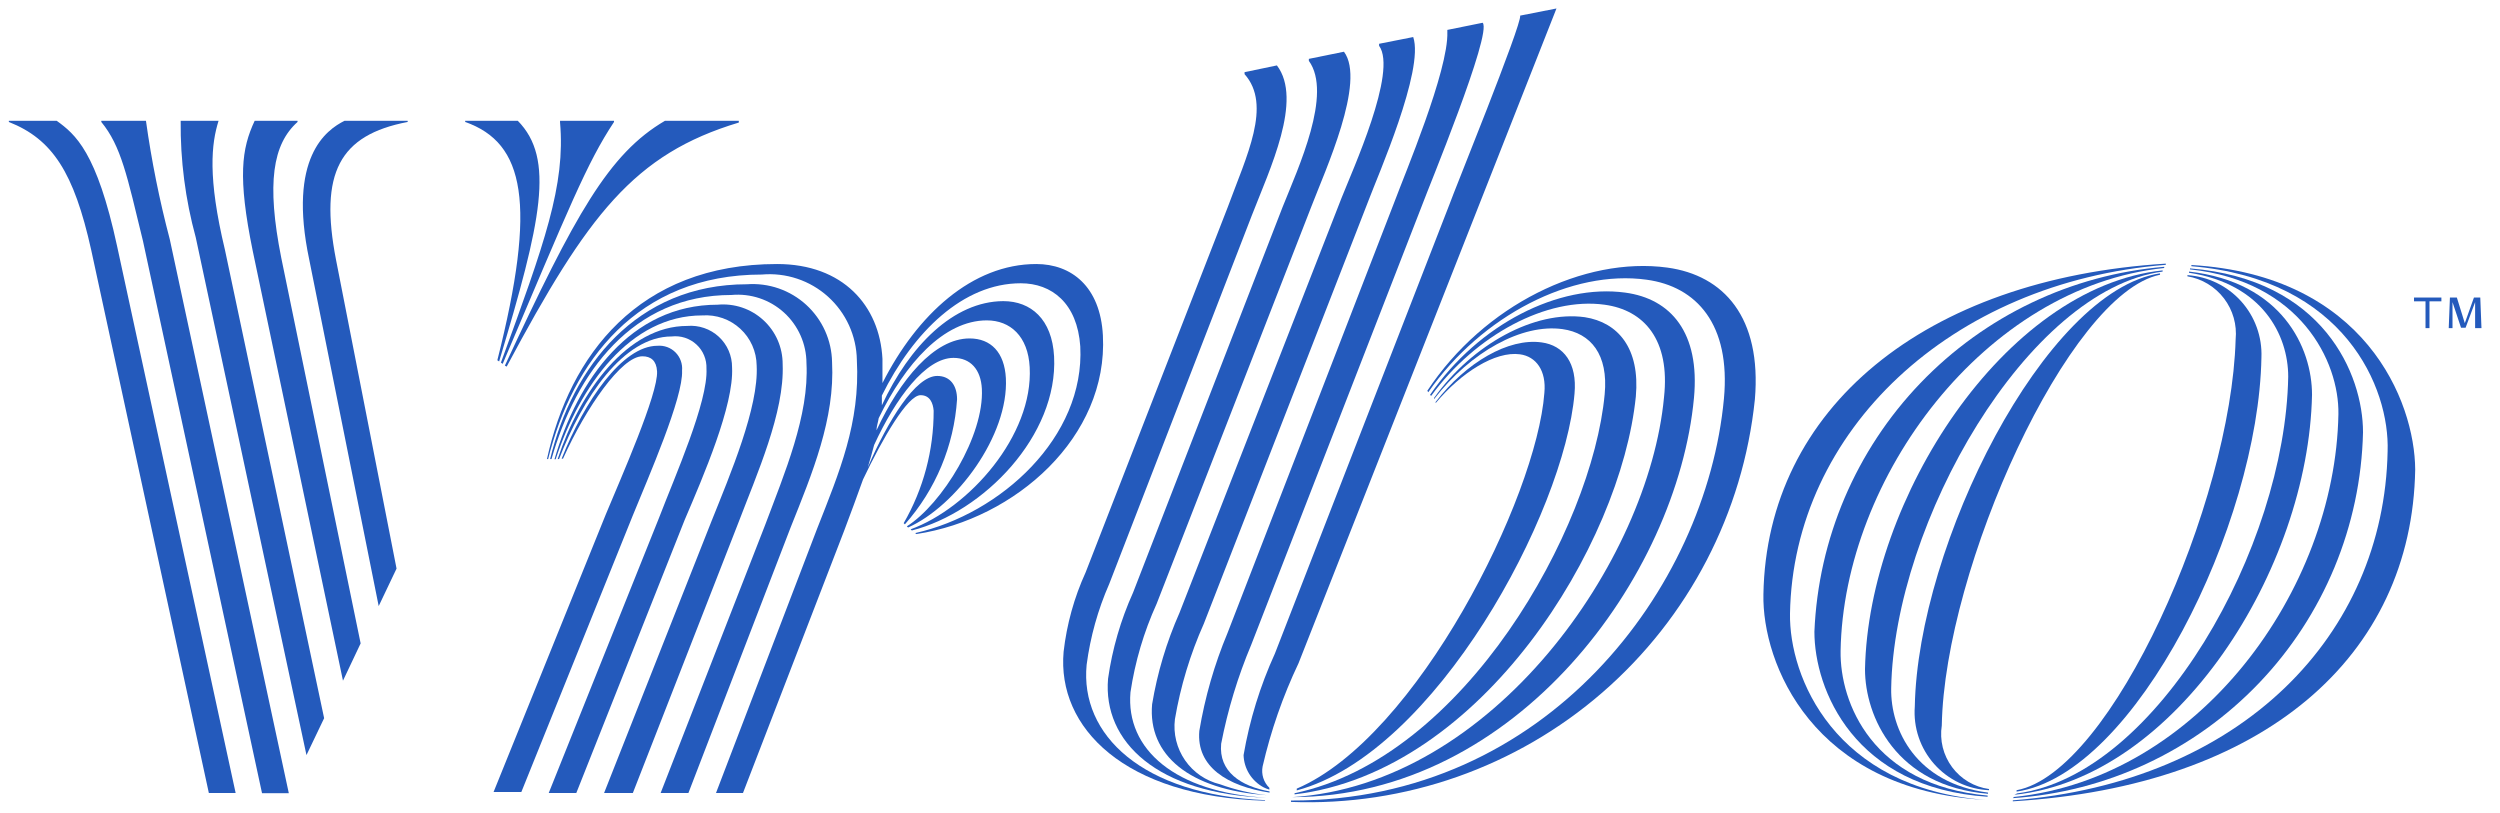 <svg xmlns="http://www.w3.org/2000/svg" width="126" height="41" viewBox="0 0 126 41" fill="none"><g clip-path="url(#clip0_469_647)"><path d="M110.446 13.357V13.417C118.176 14.067 120.446 19.557 120.336 22.747C120.156 31.987 112.996 39.427 101.446 40.337V40.387C114.136 39.627 121.566 33.067 121.726 23.667C121.706 20.207 119.186 13.867 110.446 13.357Z" fill="#245ABC"></path><path d="M101.446 40.227C106.158 39.912 110.583 37.844 113.849 34.432C117.115 31.02 118.986 26.509 119.096 21.787C119.096 18.867 117.096 14.067 110.376 13.527V13.577C115.936 14.167 117.896 18.217 117.856 20.867C117.696 29.777 110.786 39.217 101.506 40.167L101.446 40.227Z" fill="#245ABC"></path><path d="M101.526 40.057C109.736 39.207 116.346 28.647 116.526 19.897C116.526 17.527 115.016 14.217 110.326 13.687V13.747C114.016 14.307 115.326 16.877 115.326 18.987C115.176 27.557 108.736 39.057 101.666 39.987L101.526 40.057Z" fill="#245ABC"></path><path d="M101.636 39.827V39.897C107.636 39.027 113.826 26.417 113.976 18.017C114.017 16.976 113.65 15.96 112.954 15.185C112.257 14.409 111.285 13.937 110.246 13.867V13.927C110.978 14.05 111.637 14.447 112.088 15.038C112.539 15.628 112.749 16.368 112.676 17.107C112.446 25.317 106.446 38.937 101.636 39.827ZM97.866 36.567C98.006 28.667 104.236 14.787 108.866 13.847V13.777C103.066 14.637 96.656 27.467 96.506 35.607C96.466 36.132 96.533 36.659 96.701 37.157C96.868 37.655 97.135 38.114 97.484 38.508C97.832 38.901 98.256 39.221 98.731 39.448C99.205 39.674 99.72 39.803 100.246 39.827V39.767C99.878 39.716 99.525 39.592 99.205 39.403C98.886 39.214 98.608 38.963 98.386 38.665C98.165 38.367 98.005 38.029 97.915 37.669C97.826 37.308 97.809 36.934 97.866 36.567Z" fill="#245ABC"></path><path d="M95.316 34.687C95.466 26.337 102.176 14.617 108.996 13.687V13.627C100.996 14.477 94.166 25.197 93.996 33.727C93.996 36.107 95.556 39.627 100.196 40.007V39.947C96.576 39.477 95.276 36.797 95.316 34.687Z" fill="#245ABC"></path><path d="M92.766 32.807C92.916 24.057 100.046 14.457 109.076 13.507V13.447C104.402 13.84 100.032 15.925 96.786 19.311C93.54 22.697 91.641 27.151 91.446 31.837C91.446 34.757 93.446 39.717 100.176 40.157V40.097C94.376 39.577 92.726 35.427 92.766 32.807Z" fill="#245ABC"></path><path d="M90.216 30.927C90.376 21.737 98.296 14.217 109.156 13.347V13.287C96.996 14.037 89.036 20.597 88.876 29.957C88.806 33.417 91.336 39.817 100.066 40.317C92.446 39.717 90.166 34.117 90.216 30.927ZM84.036 13.487C79.846 12.917 74.786 15.377 71.936 19.697L71.986 19.767C74.686 15.887 79.246 13.577 82.986 14.097C85.506 14.437 87.236 16.347 86.886 20.097C85.996 29.647 77.946 40.377 65.066 40.347V40.417C70.811 40.638 76.425 38.664 80.768 34.895C85.11 31.127 87.855 25.847 88.446 20.127C88.796 15.987 86.876 13.877 84.036 13.487Z" fill="#245ABC"></path><path d="M85.376 20.057C85.686 16.767 84.216 15.057 81.906 14.747C78.576 14.297 74.526 16.327 72.076 19.897L72.126 19.957C74.376 16.877 77.976 14.957 80.866 15.357C82.866 15.627 84.186 17.127 83.866 20.027C83.096 28.247 75.256 39.547 65.106 40.177C76.446 40.167 84.536 29.017 85.376 20.057Z" fill="#245ABC"></path><path d="M65.246 39.977V40.037C74.696 38.907 81.696 27.427 82.446 19.987C82.666 17.547 81.546 16.247 79.876 15.987C77.356 15.637 74.216 17.337 72.276 20.057V20.117C74.126 17.727 76.706 16.307 78.746 16.587C80.186 16.787 81.066 17.877 80.876 19.867C80.246 26.647 73.816 38.187 65.246 39.977Z" fill="#245ABC"></path><path d="M65.356 39.747V39.837C72.356 37.957 78.846 25.837 79.356 19.837C79.496 18.307 78.816 17.407 77.696 17.257C76.026 17.027 73.906 18.257 72.356 20.257V20.317C73.646 18.777 75.356 17.687 76.606 17.857C77.416 17.967 77.946 18.677 77.836 19.807C77.446 25.047 71.446 37.147 65.356 39.747ZM64.256 32.937C63.512 34.569 62.981 36.29 62.676 38.057C62.686 38.391 62.784 38.717 62.959 39.001C63.135 39.285 63.382 39.518 63.676 39.677C63.772 39.726 63.872 39.766 63.976 39.797V39.707C63.834 39.57 63.728 39.399 63.669 39.21C63.61 39.022 63.598 38.821 63.636 38.627C64.049 36.834 64.656 35.09 65.446 33.427L78.446 0.427L76.616 0.787C76.716 1.207 73.206 9.837 73.066 10.267L64.256 32.937Z" fill="#245ABC"></path><path d="M61.866 31.907C61.205 33.491 60.728 35.145 60.446 36.837C60.286 38.647 61.866 39.627 63.986 39.947V39.887C62.536 39.627 61.416 38.887 61.546 37.487C61.879 35.773 62.388 34.097 63.066 32.487L71.726 10.207C71.936 9.617 75.226 1.657 74.726 1.147L72.946 1.507V1.607C73.016 3.547 70.766 8.857 70.306 10.107L61.866 31.907Z" fill="#245ABC"></path><path d="M67.606 9.997L59.446 30.887C58.794 32.36 58.33 33.909 58.066 35.497C57.846 38.047 59.936 39.807 63.846 40.077C63.04 39.988 62.248 39.804 61.486 39.527C60.771 39.354 60.145 38.924 59.727 38.319C59.308 37.714 59.126 36.977 59.216 36.247C59.498 34.586 59.989 32.966 60.676 31.427L68.996 10.047C69.416 8.917 71.796 3.517 71.226 1.867L69.506 2.207V2.307C70.446 3.597 68.156 8.597 67.606 9.997Z" fill="#245ABC"></path><path d="M64.646 10.427L57.106 29.867C56.483 31.247 56.059 32.708 55.846 34.207C55.576 37.397 58.346 40.007 63.846 40.207C59.236 39.947 56.726 37.767 56.976 34.887C57.207 33.347 57.651 31.846 58.296 30.427L66.086 10.427C66.786 8.597 68.856 4.107 67.736 2.607L65.966 2.967V3.067C67.166 4.717 65.446 8.427 64.646 10.427Z" fill="#245ABC"></path><path d="M63.766 40.327C57.556 40.057 54.426 37.027 54.766 33.507C54.951 32.1 55.335 30.727 55.906 29.427L63.096 10.847C63.996 8.527 65.676 5.027 64.356 3.297L62.726 3.637V3.737C64.116 5.297 62.826 7.857 61.876 10.447L54.716 28.847C54.138 30.114 53.764 31.464 53.606 32.847C53.266 36.677 56.676 40.147 63.746 40.357L63.766 40.327ZM55.586 16.907C55.456 14.437 53.996 13.307 52.226 13.307C49.006 13.307 46.226 15.847 44.476 19.307V18.087C44.336 15.397 42.476 13.307 39.166 13.307C32.166 13.307 28.716 17.917 27.566 23.137H27.626C28.846 18.247 32.106 13.837 38.396 13.837C38.998 13.784 39.605 13.855 40.178 14.046C40.752 14.237 41.28 14.545 41.729 14.949C42.179 15.354 42.54 15.846 42.791 16.397C43.041 16.947 43.176 17.543 43.186 18.147C43.356 21.317 42.306 23.787 41.186 26.637L36.086 39.967H37.446L42.546 26.747C42.886 25.837 43.206 24.987 43.496 24.167C44.496 22.067 45.746 19.917 46.396 19.917C46.876 19.917 47.026 20.327 47.056 20.697C47.061 22.688 46.54 24.644 45.546 26.367L45.606 26.427C47.157 24.677 48.082 22.461 48.236 20.127C48.236 19.437 47.896 18.947 47.236 18.947C46.146 18.947 44.756 21.187 43.736 23.557C43.856 23.177 43.956 22.797 44.056 22.427C45.146 20.057 46.656 18.037 48.056 18.037C48.916 18.037 49.436 18.627 49.486 19.597C49.606 21.957 47.486 25.397 45.706 26.527L45.766 26.587C48.186 25.507 50.846 21.957 50.696 19.057C50.626 17.767 49.946 17.057 48.866 17.057C47.086 17.057 45.366 19.127 44.176 21.687C44.176 21.487 44.256 21.287 44.286 21.077C45.616 18.327 47.566 16.147 49.736 16.147C50.916 16.147 51.816 16.947 51.896 18.507C52.086 21.947 48.836 25.607 45.896 26.677L45.956 26.737C49.566 25.817 53.336 21.947 53.126 17.967C53.026 16.087 51.956 15.177 50.566 15.177C48.066 15.187 45.836 17.427 44.446 20.427V19.937C46.036 16.717 48.546 14.277 51.446 14.277C53.006 14.277 54.296 15.277 54.446 17.457C54.686 22.027 50.446 25.897 46.126 26.867L46.186 26.917C51.186 26.157 55.856 22.017 55.586 16.907Z" fill="#245ABC"></path><path d="M41.936 18.247C41.926 17.703 41.806 17.167 41.582 16.671C41.359 16.176 41.036 15.731 40.635 15.364C40.233 14.997 39.761 14.716 39.247 14.537C38.733 14.359 38.188 14.288 37.646 14.327C32.066 14.327 28.856 18.477 27.726 23.137H27.796C29.036 18.797 31.876 14.867 36.866 14.867C37.345 14.823 37.827 14.879 38.283 15.031C38.74 15.184 39.159 15.43 39.514 15.753C39.87 16.077 40.154 16.471 40.349 16.911C40.544 17.351 40.645 17.826 40.646 18.307C40.786 20.937 39.546 23.837 38.556 26.477L33.296 39.967H34.696L39.846 26.587C40.946 23.837 42.086 21.097 41.936 18.247Z" fill="#245ABC"></path><path d="M39.446 18.357C39.447 17.939 39.362 17.524 39.194 17.141C39.026 16.757 38.779 16.413 38.47 16.131C38.161 15.848 37.797 15.633 37.4 15.5C37.003 15.367 36.583 15.318 36.166 15.357C31.786 15.357 29.106 19.137 27.946 23.147H28.006C29.236 19.417 31.756 15.897 35.396 15.897C35.744 15.873 36.094 15.92 36.424 16.035C36.753 16.151 37.056 16.333 37.312 16.57C37.569 16.807 37.775 17.094 37.916 17.414C38.058 17.733 38.132 18.078 38.136 18.427C38.246 20.517 36.806 23.907 35.856 26.277L30.446 39.967H31.896L37.206 26.367C38.146 23.897 39.546 20.777 39.446 18.357Z" fill="#245ABC"></path><path d="M36.896 18.517C36.898 18.227 36.84 17.94 36.725 17.674C36.61 17.408 36.441 17.169 36.228 16.972C36.015 16.776 35.764 16.625 35.489 16.532C35.215 16.438 34.924 16.402 34.636 16.427C31.636 16.427 29.246 19.687 28.106 23.137H28.176C29.366 20.057 31.406 16.957 33.856 16.957C34.081 16.931 34.309 16.954 34.524 17.024C34.739 17.095 34.937 17.211 35.103 17.365C35.27 17.518 35.401 17.707 35.487 17.916C35.574 18.125 35.614 18.351 35.606 18.577C35.696 20.237 34.016 24.007 33.216 26.097L27.656 39.967H29.046L34.506 26.207C35.446 24.007 36.996 20.427 36.896 18.517Z" fill="#245ABC"></path><path d="M34.376 18.677C34.391 18.51 34.369 18.342 34.312 18.184C34.256 18.026 34.165 17.883 34.047 17.763C33.929 17.644 33.786 17.552 33.629 17.494C33.471 17.436 33.303 17.413 33.136 17.427C31.366 17.427 29.456 20.217 28.306 23.117H28.376C29.536 20.537 31.326 17.957 32.376 17.957C32.806 17.957 33.086 18.177 33.116 18.717C33.176 19.847 31.296 24.087 30.536 25.917L24.876 39.917H26.276L31.886 25.997C32.676 24.057 34.446 20.027 34.376 18.677ZM19.086 30.547L19.986 28.657L16.936 13.097C16.086 8.717 17.106 6.807 20.546 6.147V6.087H17.366C16.446 6.547 14.496 7.927 15.586 13.087L19.086 30.547Z" fill="#245ABC"></path><path d="M17.286 34.307L18.176 32.427L14.176 12.997C13.426 9.227 13.746 7.267 14.996 6.147V6.087H12.836C12.176 7.497 11.976 8.907 12.736 12.637L17.286 34.307ZM15.446 38.057L16.336 36.197L11.336 12.587C10.456 8.917 10.656 7.237 11.016 6.087H9.106C9.086 8.073 9.342 10.052 9.866 11.967L15.446 38.057ZM7.356 6.087H5.106V6.147C6.106 7.367 6.406 8.857 7.206 12.147L13.206 39.977H14.556L8.556 12.057C8.037 10.093 7.637 8.099 7.356 6.087ZM2.856 6.087H0.446V6.147C2.646 7.017 3.726 8.687 4.596 12.597L10.526 39.967H11.876L5.906 12.427C4.876 7.647 3.796 6.767 2.856 6.087ZM33.516 6.087C30.676 7.747 28.986 10.817 25.446 18.427L25.536 18.477C29.626 10.817 31.956 7.767 37.236 6.177V6.087H33.516ZM25.246 18.277L25.336 18.337C28.696 10.427 29.576 8.217 30.946 6.147V6.087H28.226V6.167C28.506 9.337 27.446 12.257 25.246 18.277Z" fill="#245ABC"></path><path d="M25.066 18.157L25.156 18.217C27.286 11.127 27.976 7.997 26.096 6.087H23.446V6.147C26.446 7.207 27.066 10.237 25.066 18.157ZM122.446 15.187V16.537H122.246V15.187H121.666V14.997H123.046V15.187H122.446ZM124.746 16.537V15.227L124.266 16.517H124.036L123.606 15.227V16.537H123.416L123.476 14.997H123.826L124.226 16.287L124.686 14.997H125.006L125.066 16.537H124.746Z" fill="#245ABC"></path></g><defs><clipPath id="clip0_469_647"><rect width="125" height="40" fill="white" transform="translate(0.446 0.427)"></rect></clipPath></defs></svg>